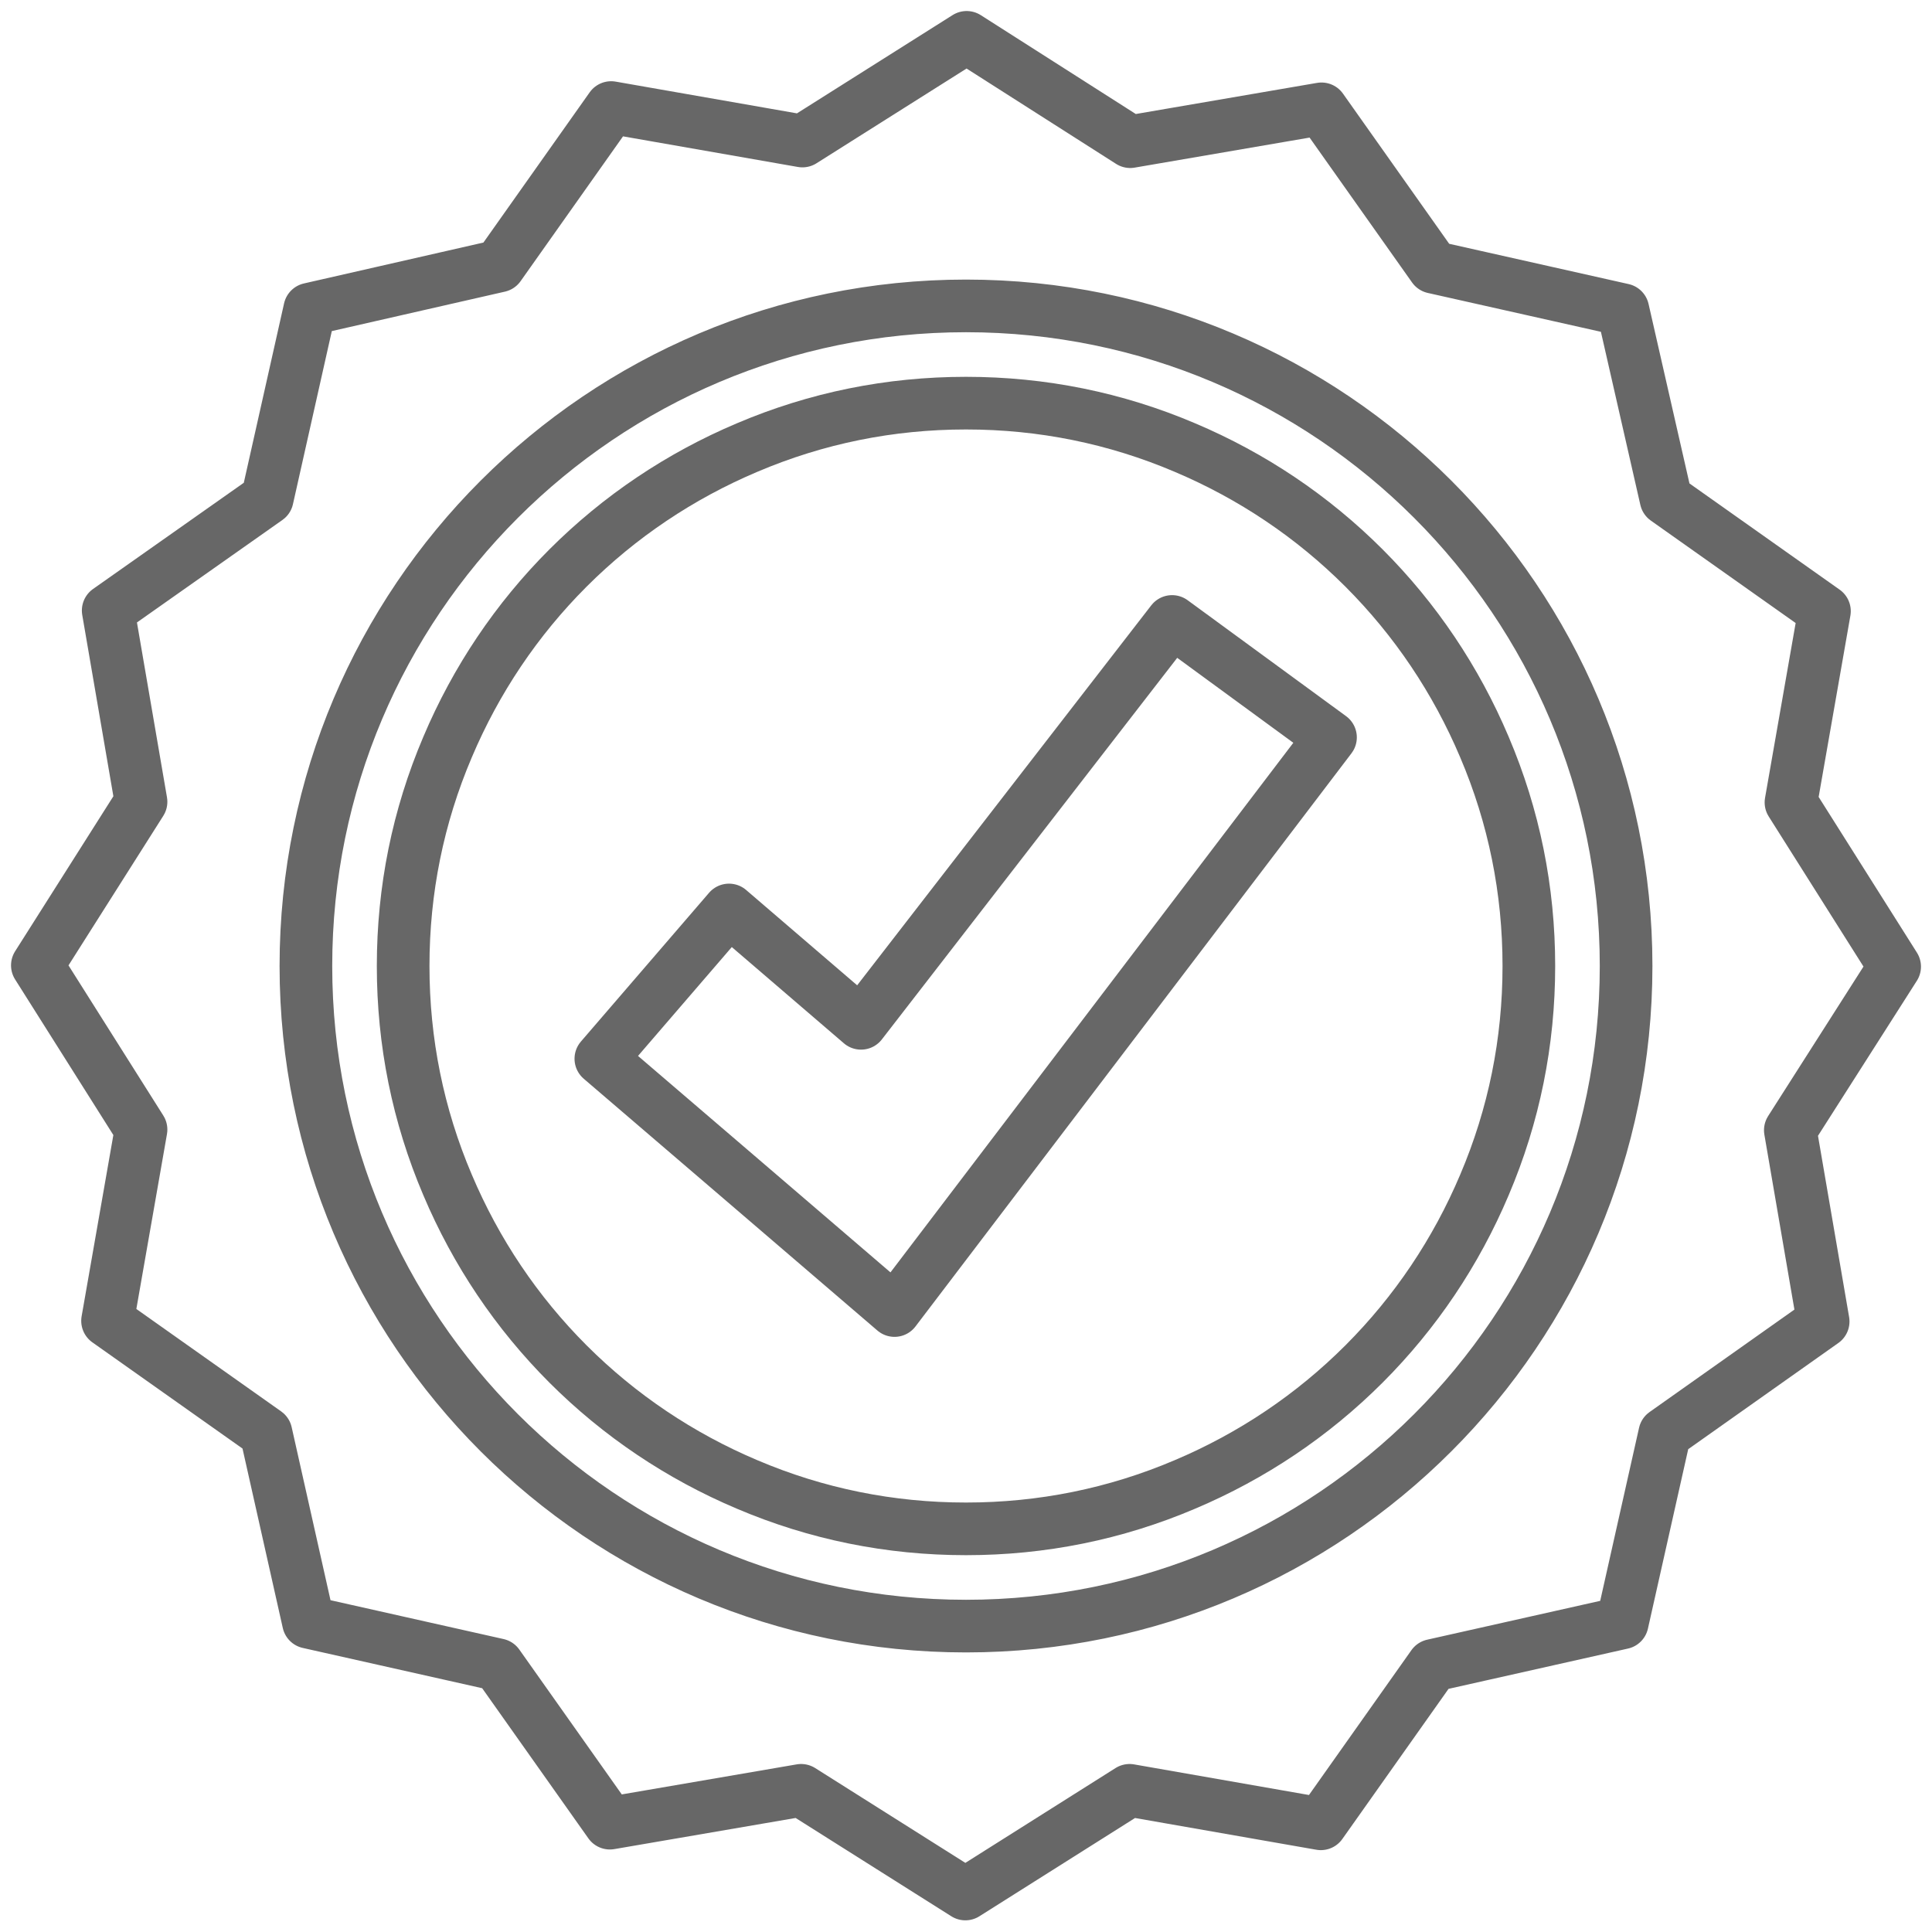 <svg xmlns="http://www.w3.org/2000/svg" xmlns:xlink="http://www.w3.org/1999/xlink" id="Capa_1" x="0px" y="0px" viewBox="0 0 300 300" style="enable-background:new 0 0 300 300;" xml:space="preserve"><style type="text/css">	.st0{fill:none;stroke:#676767;stroke-width:8.175;stroke-linecap:round;stroke-linejoin:round;stroke-miterlimit:10;}</style><g>	<g>		<g>			<g>				<g>					<path class="st0" d="M230.5,116c-4.4-10.4-10.7-19.8-18.7-27.8c-8-8-17.4-14.3-27.8-18.7c-10.8-4.6-22.2-6.9-34-6.9      c-11.8,0-23.2,2.3-34,6.9c-10.4,4.4-19.8,10.7-27.8,18.7S73.9,105.6,69.5,116c-4.6,10.8-6.9,22.2-6.9,34      c0,11.8,2.3,23.2,6.9,34c4.4,10.4,10.7,19.8,18.7,27.8c8,8,17.4,14.3,27.8,18.7c10.8,4.6,22.2,6.9,34,6.9      c11.8,0,23.2-2.3,34-6.9c10.4-4.4,19.8-10.7,27.8-18.7c8-8,14.3-17.4,18.7-27.8c4.6-10.8,6.9-22.2,6.9-34      C237.4,138.2,235.1,126.8,230.5,116z M138.9,203.5l-23.2-19.9l-22.4-19.2l19.9-23.1l20.5,17.6L182,96.5l24.6,18L138.9,203.5z"></path>				</g>			</g>		</g>	</g></g><g>	<g>		<g>			<path class="st0" d="M294.2,150.1l-16.1-25.5l5.2-29.7l-24.6-17.4L252,48.1l-29.4-6.6l-17.4-24.6l-29.7,5.1L150.1,5.8l-25.5,16.1    l-29.7-5.2L77.5,41.3L48.1,48l-6.6,29.4L16.8,94.8l5.1,29.7L5.8,149.9l16.1,25.5l-5.2,29.7l24.6,17.4l6.6,29.4l29.4,6.6    l17.4,24.6l29.7-5.1l25.5,16.1l25.5-16.1l29.7,5.2l17.4-24.6l29.4-6.6l6.6-29.4l24.6-17.4l-5.1-29.7L294.2,150.1z M150,252.5    c-56.6,0-102.5-45.9-102.5-102.5S93.4,47.5,150,47.5S252.5,93.4,252.5,150S206.6,252.5,150,252.5z"></path>		</g>	</g></g></svg>
